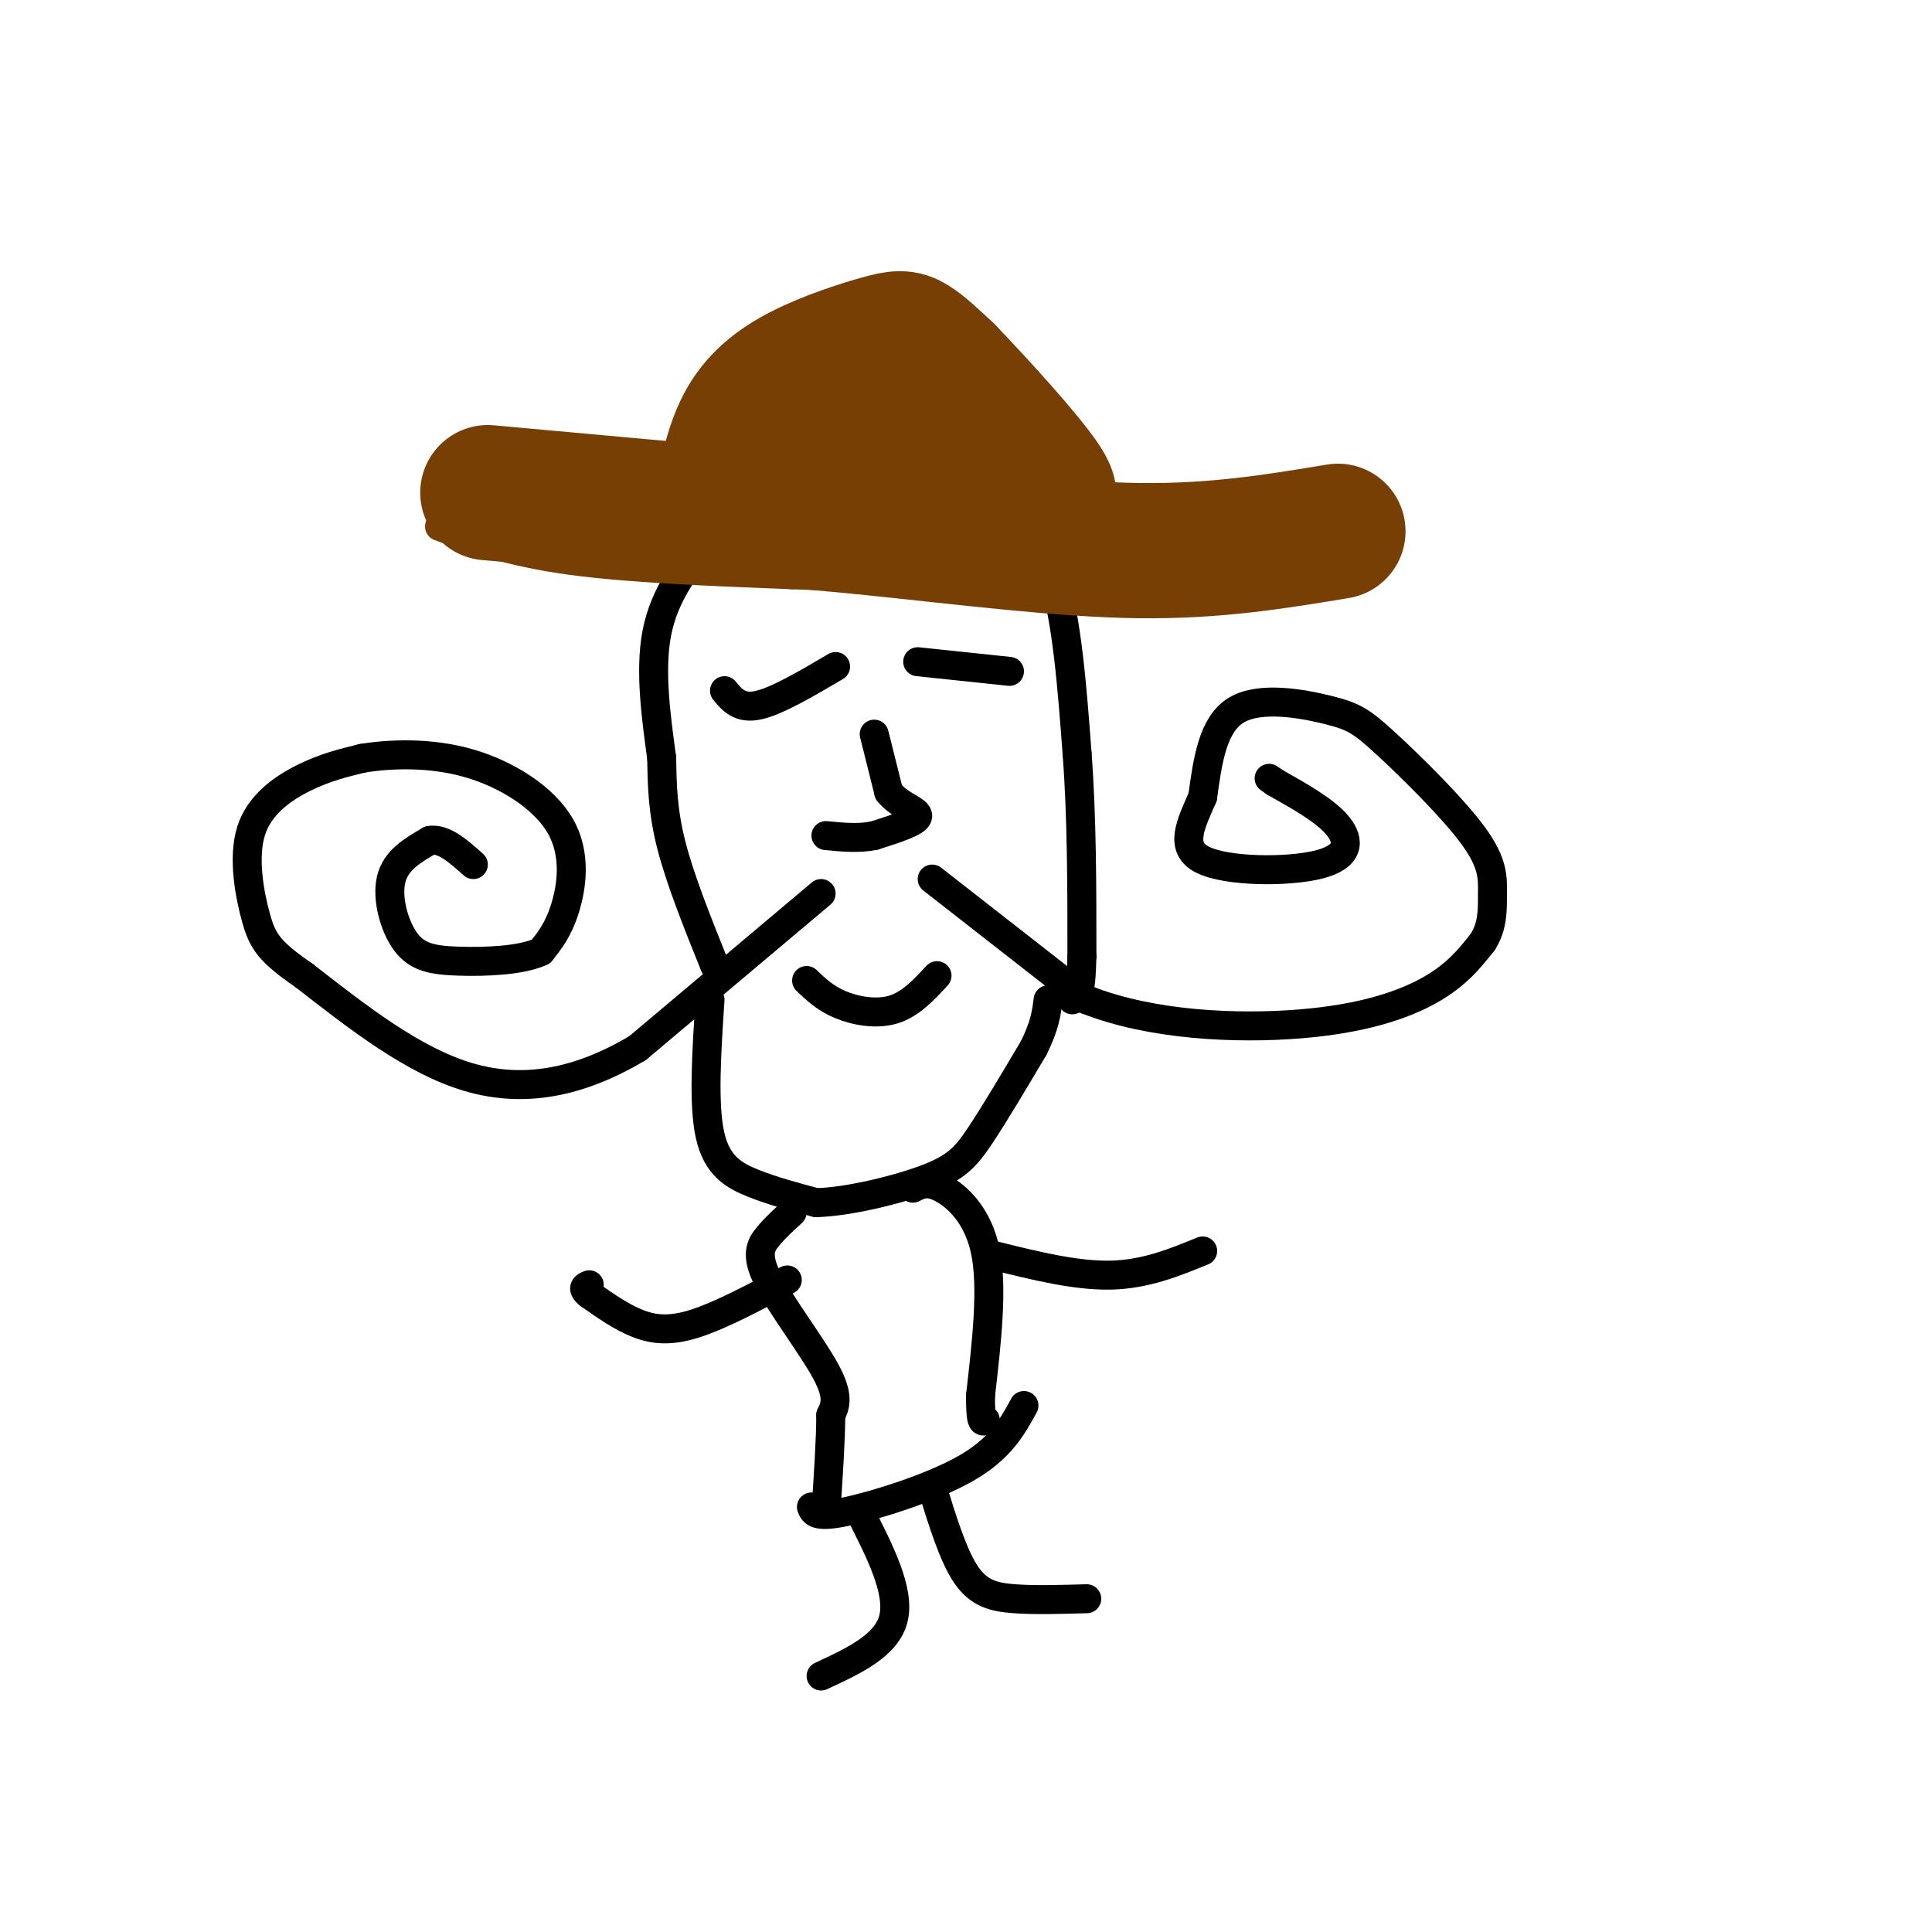 <svg viewBox='0 0 400 400' version='1.1' xmlns='http://www.w3.org/2000/svg' xmlns:xlink='http://www.w3.org/1999/xlink'><g fill='none' stroke='rgb(0,0,0)' stroke-width='6' stroke-linecap='round' stroke-linejoin='round'><path d='M170,185c0.000,0.000 -38.000,32.000 -38,32'/><path d='M132,217c-12.178,7.244 -23.622,9.356 -35,6c-11.378,-3.356 -22.689,-12.178 -34,-21'/><path d='M63,202c-7.327,-5.038 -8.644,-7.134 -10,-12c-1.356,-4.866 -2.750,-12.502 -1,-18c1.750,-5.498 6.643,-8.856 11,-11c4.357,-2.144 8.179,-3.072 12,-4'/><path d='M75,157c5.719,-0.938 14.018,-1.282 22,1c7.982,2.282 15.649,7.191 19,13c3.351,5.809 2.386,12.517 1,17c-1.386,4.483 -3.193,6.742 -5,9'/><path d='M112,197c-4.030,1.906 -11.606,2.171 -17,2c-5.394,-0.171 -8.606,-0.777 -11,-4c-2.394,-3.223 -3.970,-9.064 -3,-13c0.970,-3.936 4.485,-5.968 8,-8'/><path d='M89,174c2.833,-0.500 5.917,2.250 9,5'/><path d='M193,182c0.000,0.000 32.000,25.000 32,25'/><path d='M225,207c13.429,5.298 31.000,6.042 44,5c13.000,-1.042 21.429,-3.869 27,-7c5.571,-3.131 8.286,-6.565 11,-10'/><path d='M307,195c2.137,-3.366 1.979,-6.782 2,-10c0.021,-3.218 0.221,-6.238 -4,-12c-4.221,-5.762 -12.863,-14.266 -18,-19c-5.137,-4.734 -6.768,-5.698 -12,-7c-5.232,-1.302 -14.066,-2.944 -19,0c-4.934,2.944 -5.967,10.472 -7,18'/><path d='M249,165c-2.432,5.569 -5.013,10.493 0,13c5.013,2.507 17.619,2.598 24,1c6.381,-1.598 6.537,-4.885 4,-8c-2.537,-3.115 -7.769,-6.057 -13,-9'/><path d='M264,162c-2.167,-1.500 -1.083,-0.750 0,0'/><path d='M150,143c1.583,1.917 3.167,3.833 7,3c3.833,-0.833 9.917,-4.417 16,-8'/><path d='M190,137c0.000,0.000 19.000,2.000 19,2'/><path d='M181,152c0.000,0.000 3.000,12.000 3,12'/><path d='M184,164c2.200,2.800 6.200,3.800 6,5c-0.200,1.200 -4.600,2.600 -9,4'/><path d='M181,173c-3.167,0.667 -6.583,0.333 -10,0'/><path d='M167,203c1.933,1.844 3.867,3.689 7,5c3.133,1.311 7.467,2.089 11,1c3.533,-1.089 6.267,-4.044 9,-7'/><path d='M147,207c-0.711,10.800 -1.422,21.600 0,28c1.422,6.400 4.978,8.400 9,10c4.022,1.600 8.511,2.800 13,4'/><path d='M169,249c6.690,-0.190 16.917,-2.667 23,-5c6.083,-2.333 8.024,-4.524 11,-9c2.976,-4.476 6.988,-11.238 11,-18'/><path d='M214,217c2.333,-4.667 2.667,-7.333 3,-10'/><path d='M148,200c-3.583,-8.917 -7.167,-17.833 -9,-25c-1.833,-7.167 -1.917,-12.583 -2,-18'/><path d='M137,157c-1.022,-7.689 -2.578,-17.911 -1,-26c1.578,-8.089 6.289,-14.044 11,-20'/><path d='M147,111c2.929,-4.357 4.750,-5.250 8,-7c3.250,-1.750 7.929,-4.357 16,-5c8.071,-0.643 19.536,0.679 31,2'/><path d='M202,101c8.156,2.667 13.044,8.333 16,18c2.956,9.667 3.978,23.333 5,37'/><path d='M223,156c1.000,13.167 1.000,27.583 1,42'/><path d='M224,198c-0.167,8.500 -1.083,8.750 -2,9'/></g>
<g fill='none' stroke='rgb(120,63,4)' stroke-width='6' stroke-linecap='round' stroke-linejoin='round'><path d='M91,109c7.417,2.667 14.833,5.333 27,7c12.167,1.667 29.083,2.333 46,3'/><path d='M164,119c27.111,1.044 71.889,2.156 92,2c20.111,-0.156 15.556,-1.578 11,-3'/><path d='M267,118c4.833,-1.500 11.417,-3.750 18,-6'/></g>
<g fill='none' stroke='rgb(120,63,4)' stroke-width='28' stroke-linecap='round' stroke-linejoin='round'><path d='M101,102c0.000,0.000 77.000,7.000 77,7'/><path d='M178,109c23.044,2.378 42.156,4.822 58,5c15.844,0.178 28.422,-1.911 41,-4'/><path d='M149,106c1.195,-6.534 2.389,-13.069 5,-18c2.611,-4.931 6.638,-8.260 12,-11c5.362,-2.740 12.059,-4.892 16,-6c3.941,-1.108 5.126,-1.174 7,0c1.874,1.174 4.437,3.587 7,6'/><path d='M196,77c5.762,5.964 16.667,17.875 20,23c3.333,5.125 -0.905,3.464 -9,1c-8.095,-2.464 -20.048,-5.732 -32,-9'/></g>
<g fill='none' stroke='rgb(0,0,0)' stroke-width='6' stroke-linecap='round' stroke-linejoin='round'><path d='M164,251c-1.762,1.607 -3.524,3.214 -5,5c-1.476,1.786 -2.667,3.750 0,9c2.667,5.250 9.190,13.786 12,19c2.810,5.214 1.905,7.107 1,9'/><path d='M172,293c0.000,4.833 -0.500,12.417 -1,20'/><path d='M189,246c1.511,-0.778 3.022,-1.556 6,0c2.978,1.556 7.422,5.444 9,13c1.578,7.556 0.289,18.778 -1,30'/><path d='M203,289c0.000,5.833 0.500,5.417 1,5'/><path d='M163,265c-6.911,3.667 -13.822,7.333 -19,9c-5.178,1.667 -8.622,1.333 -12,0c-3.378,-1.333 -6.689,-3.667 -10,-6'/><path d='M122,268c-1.667,-1.333 -0.833,-1.667 0,-2'/><path d='M206,260c8.417,2.083 16.833,4.167 24,4c7.167,-0.167 13.083,-2.583 19,-5'/><path d='M168,312c0.444,1.133 0.889,2.267 7,1c6.111,-1.267 17.889,-4.933 25,-9c7.111,-4.067 9.556,-8.533 12,-13'/><path d='M178,313c4.167,8.167 8.333,16.333 7,22c-1.333,5.667 -8.167,8.833 -15,12'/><path d='M193,308c2.178,7.044 4.356,14.089 7,18c2.644,3.911 5.756,4.689 10,5c4.244,0.311 9.622,0.156 15,0'/></g>
</svg>